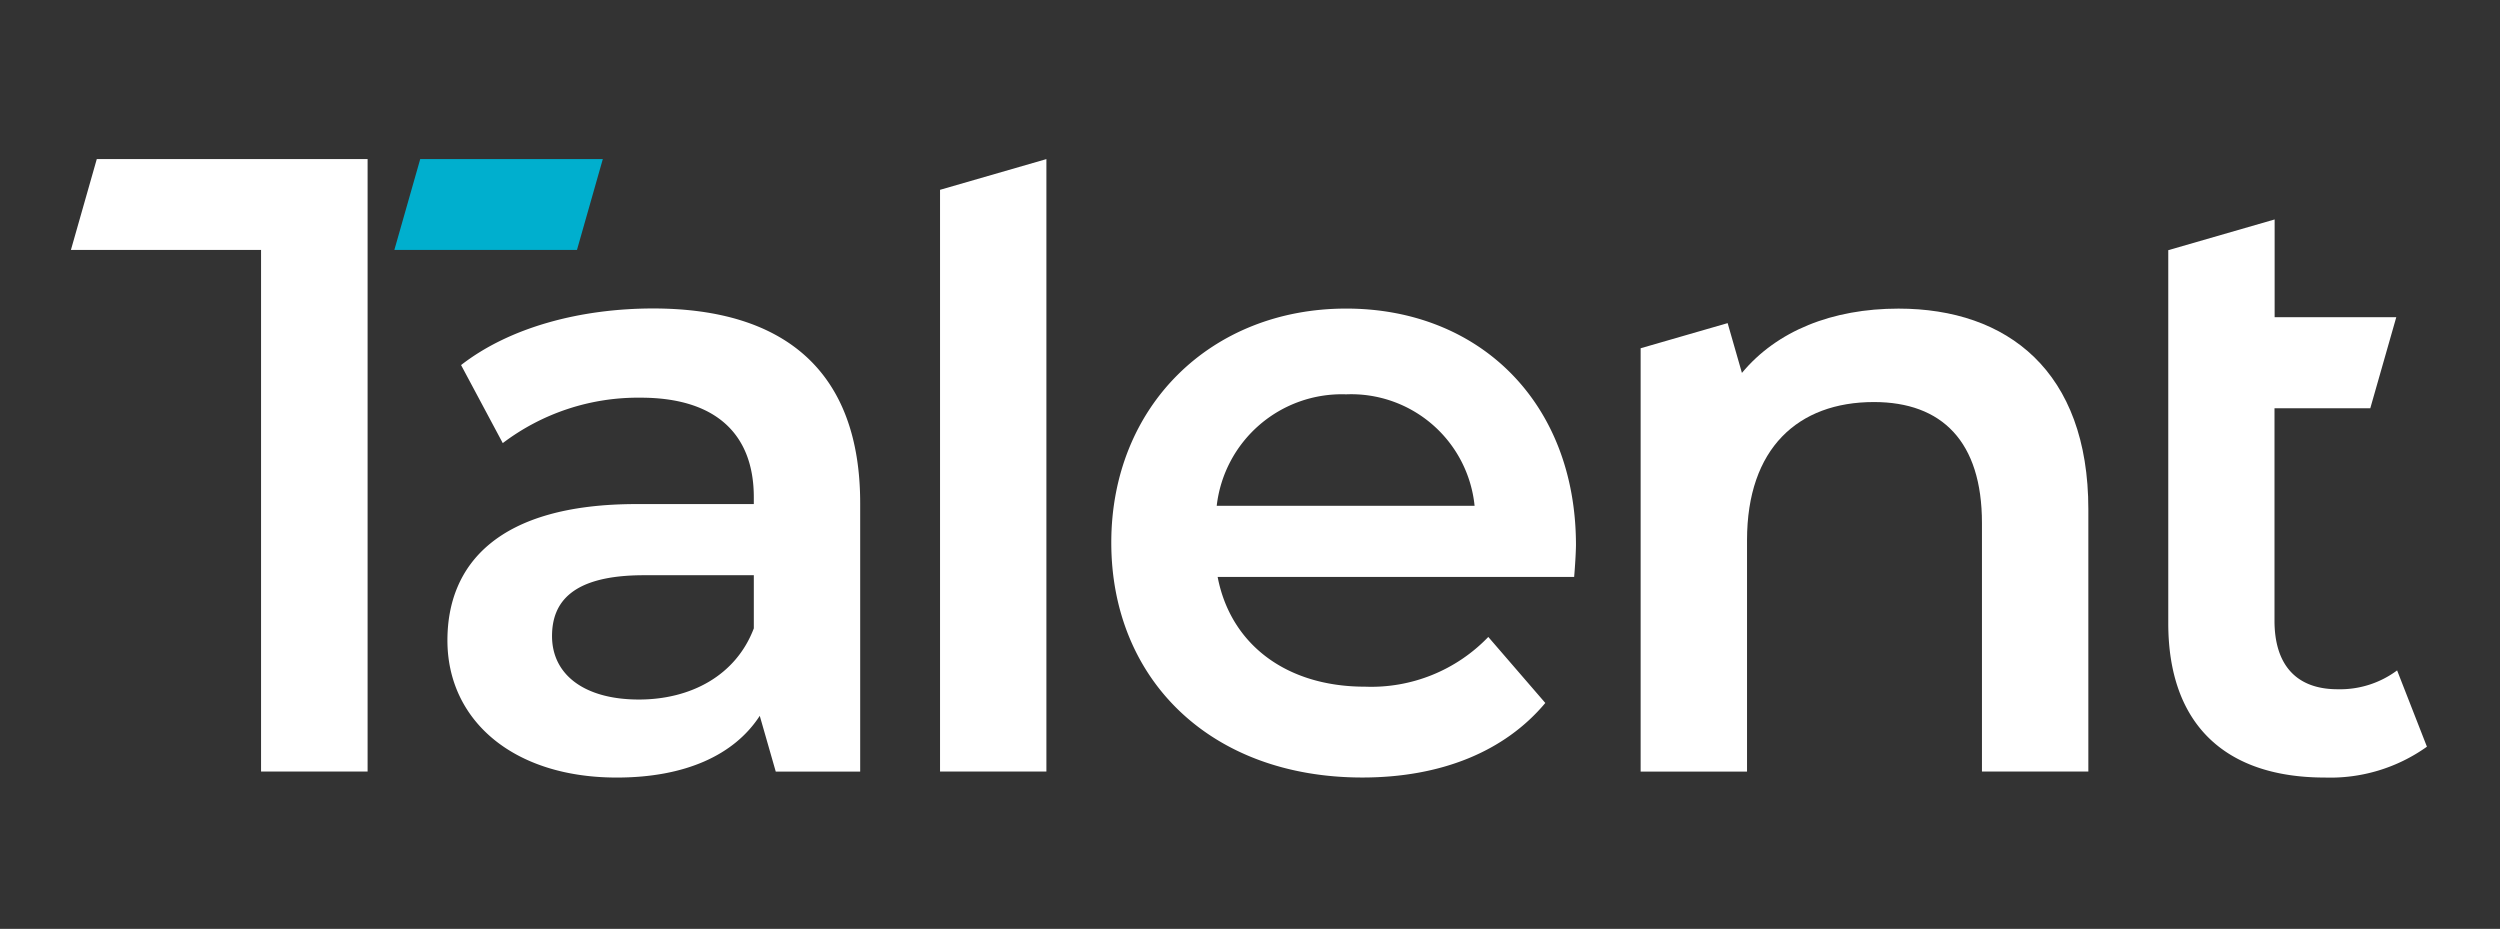 <svg id="talent-logo" xmlns="http://www.w3.org/2000/svg" viewBox="0 0 218 81">
    <rect x="0" y="0" width="218" height="81" fill="#333333" stroke="none"/>
    <path id="Path_1399" data-name="Path 1399"
        d="M1125.881,153.426c-3.563,0-5.493-2.093-5.493-5.979V128.923h8.353l2.267-7.941H1120.4V112.46l-9.275,2.68v32.53c0,8.823,4.972,13.456,13.655,13.456a14.5,14.5,0,0,0,8.9-2.69l-2.6-6.653A8.333,8.333,0,0,1,1125.881,153.426Z"
        transform="translate(-922.052 -93.324)" fill="#fff" />
    <path id="Path_1400" data-name="Path 1400"
        d="M265.282,175.062v23.4h-7.363l-1.394-4.86c-2.226,3.432-6.526,5.382-12.468,5.382-9.054,0-14.768-5.008-14.768-11.961,0-6.653,4.453-11.886,16.475-11.886h10.242v-.6c0-5.457-3.265-8.678-9.869-8.678a19.518,19.518,0,0,0-12.022,3.961l-3.636-6.806c4.23-3.289,10.39-4.935,16.771-4.935C258.678,158.092,265.282,163.549,265.282,175.062Zm-9.275,10.911v-4.632h-9.58c-6.31,0-8.016,2.392-8.016,5.307,0,3.364,2.821,5.532,7.57,5.532C250.511,192.18,254.448,190.087,256.007,185.973Z"
        transform="translate(-190.274 -131.181)" fill="#fff" />
    <path id="Path_1401" data-name="Path 1401"
        d="M609.852,181.549H578.765c1.115,5.831,5.937,9.568,12.839,9.568a14.144,14.144,0,0,0,10.761-4.336l4.972,5.757c-3.561,4.254-9.127,6.5-15.954,6.5-13.284,0-21.893-8.6-21.893-20.482s8.678-20.409,20.482-20.409c11.571,0,20.038,8.147,20.038,20.632C610,179.531,609.927,180.652,609.852,181.549Zm-31.168-6.206H601.17a10.817,10.817,0,0,0-11.207-9.718A10.977,10.977,0,0,0,578.684,175.343Z"
        transform="translate(-472.586 -131.239)" fill="#fff" />
    <path id="Path_1402" data-name="Path 1402" d="M481.73,84.21v50.726h9.275V81.53Z"
        transform="translate(-399.759 -67.657)" fill="#fff" />
    <path id="Path_1403" data-name="Path 1403" d="M204.345,81.53l-2.255,7.919h15.924l2.253-7.919Z"
        transform="translate(-167.702 -67.657)" fill="#00afce" />
    <path id="Path_1404" data-name="Path 1404" d="M38.595,81.53,36.34,89.449H52.92v45.487h9.291V81.53Z"
        transform="translate(-30.156 -67.657)" fill="#fff" />
    <path id="Path_1405" data-name="Path 1405"
        d="M863.247,158.15c-5.785,0-10.613,1.943-13.655,5.607l-1.246-4.342-7.586,2.192v36.913h9.277V178.334c0-8,4.451-12.037,11.06-12.037,5.937,0,9.425,3.439,9.425,10.55v21.672H879.8V175.651C879.8,163.607,872.745,158.15,863.247,158.15Z"
        transform="translate(-697.696 -131.239)" fill="#fff" />
</svg>